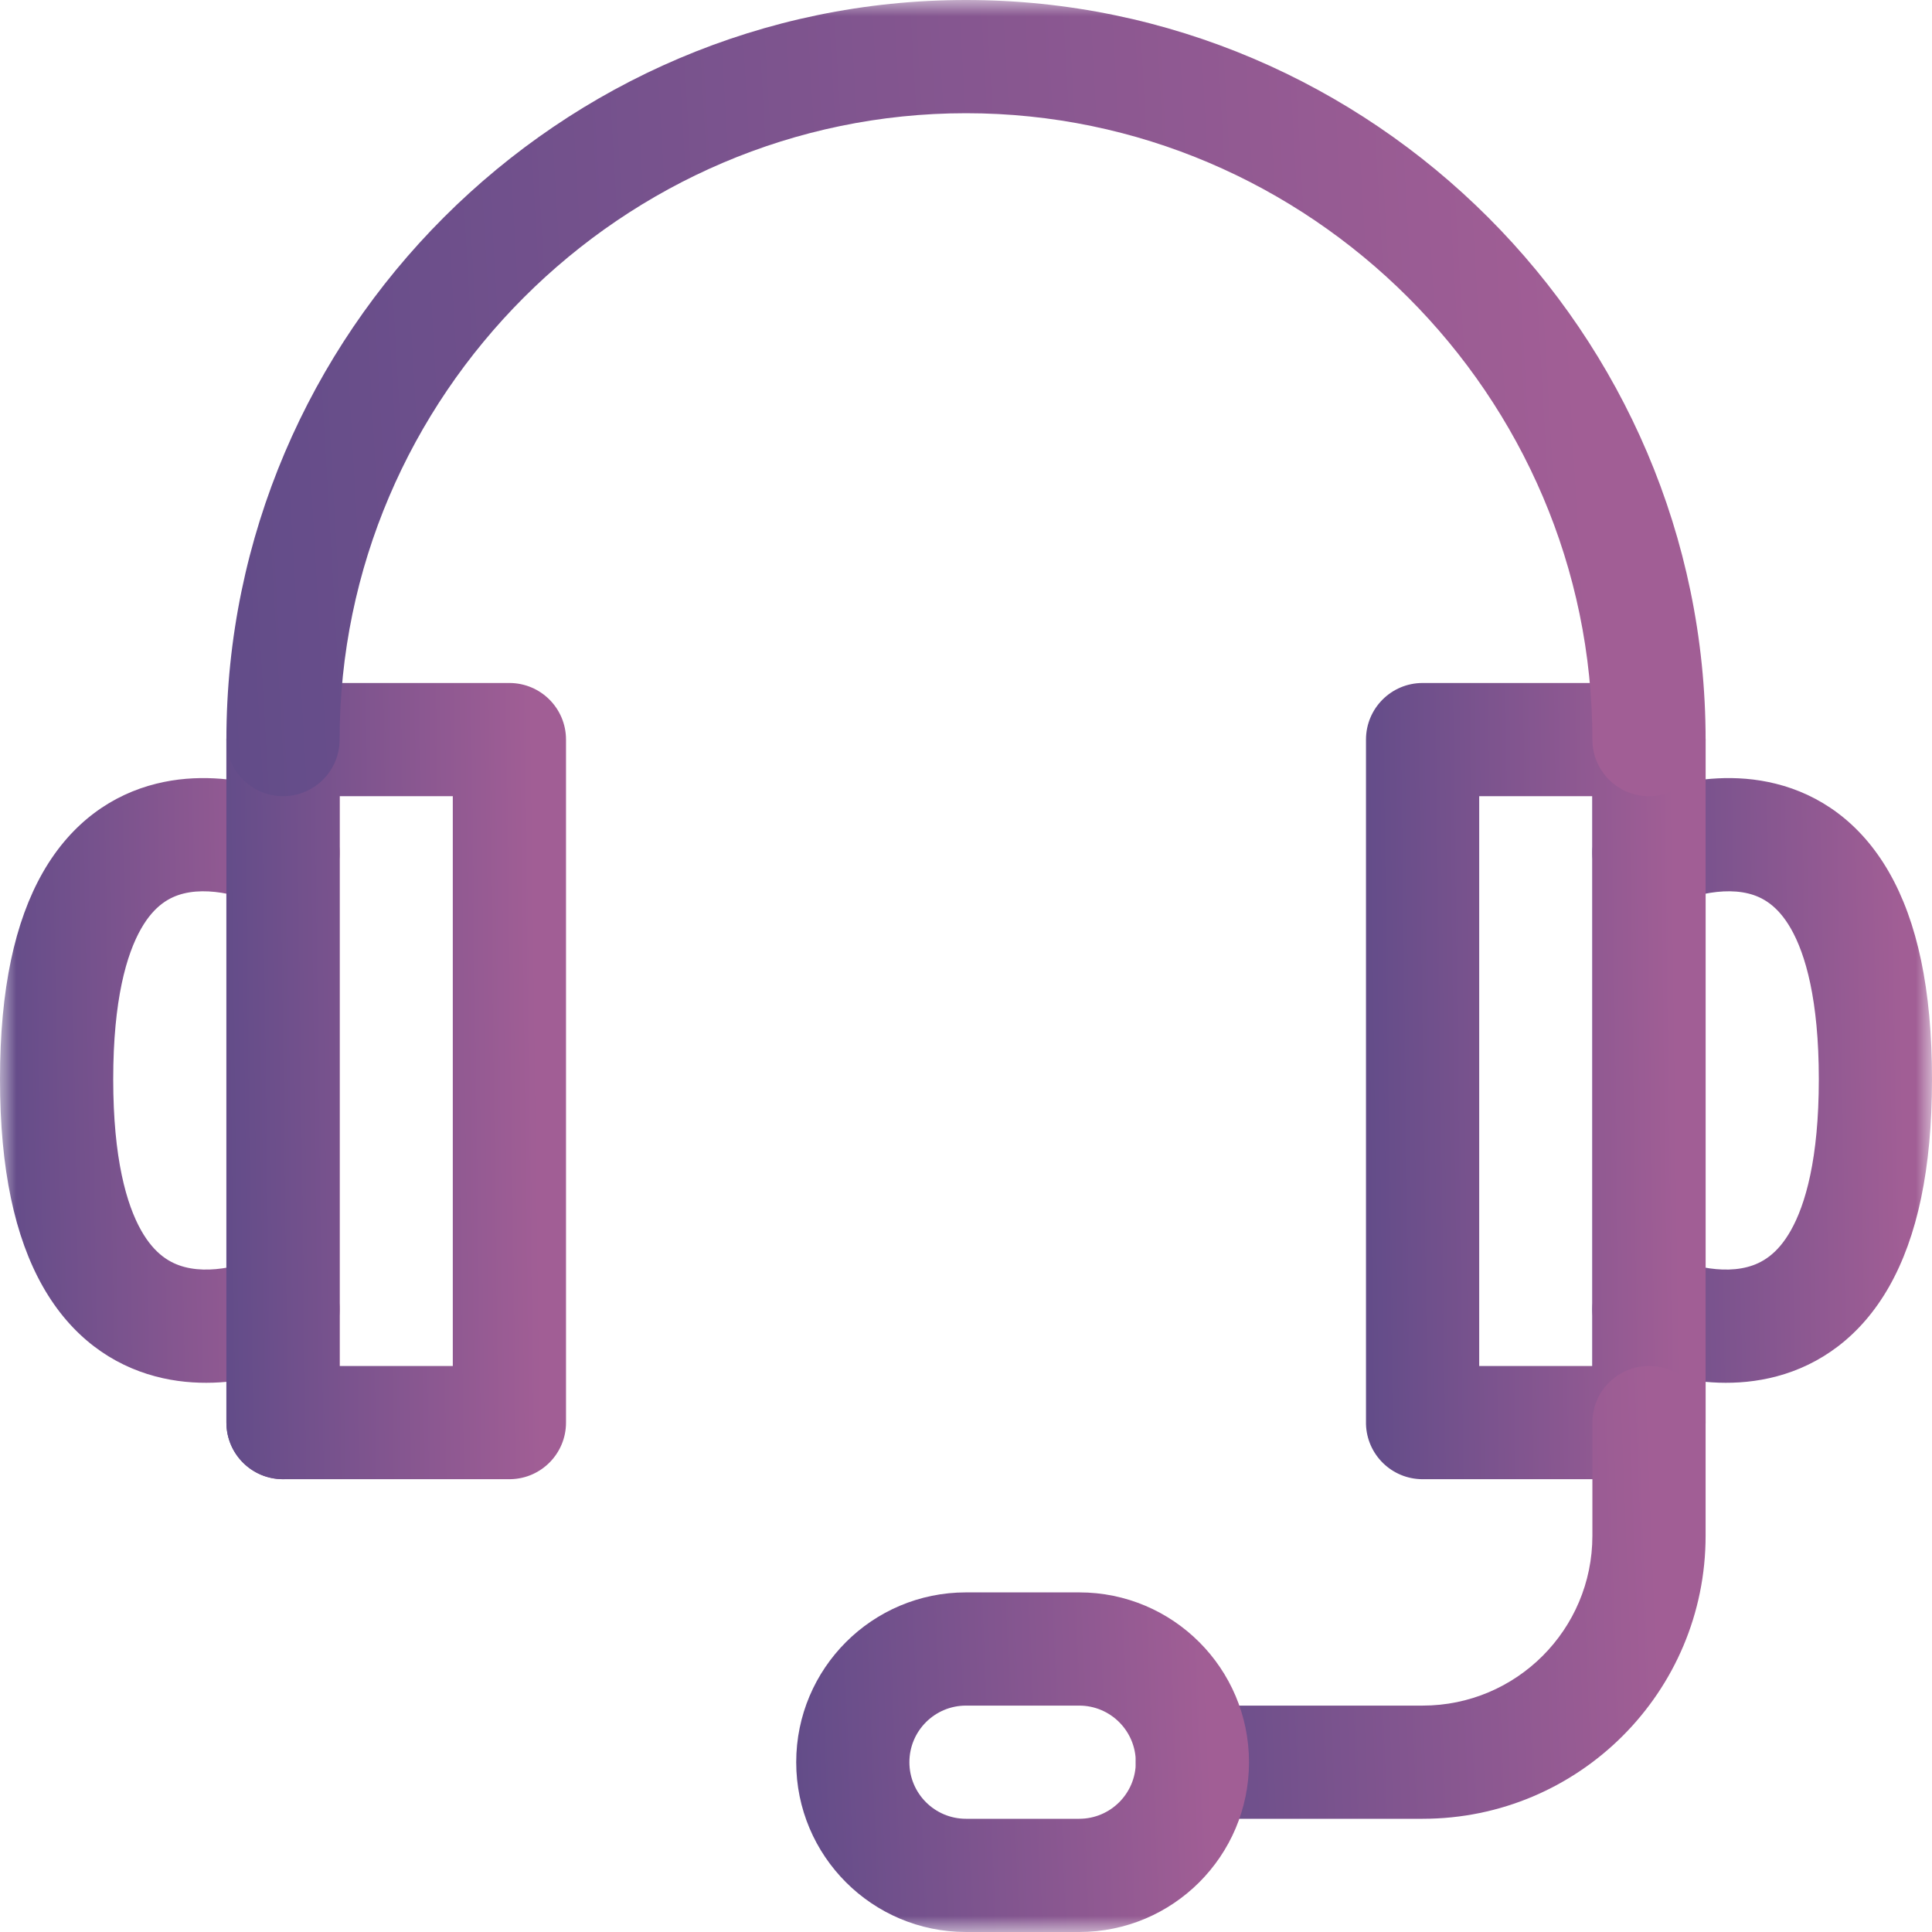 <svg width="60" height="60" viewBox="0 0 60 60" fill="none" xmlns="http://www.w3.org/2000/svg">
<g clip-path="url(#clip0_618_1377)">
<path d="M7.031 22.969V44.18C7.031 45.151 7.818 45.938 8.789 45.938C9.76 45.938 10.547 45.151 10.547 44.18V22.969C10.547 21.998 9.76 21.211 8.789 21.211C7.818 21.211 7.031 21.998 7.031 22.969Z" fill="url(#paint0_linear_618_1377)"/>
<mask id="mask0_618_1377" style="mask-type:luminance" maskUnits="userSpaceOnUse" x="0" y="0" width="60" height="60">
<path d="M0 7.62939e-06H60V60H0V7.62939e-06Z" fill="white"/>
</mask>
<g mask="url(#mask0_618_1377)">
<path d="M0 33.516C2.31248e-06 36.321 0.463 38.422 1.327 39.948C2.224 41.532 3.495 42.39 4.821 42.743C6.081 43.08 7.276 42.932 8.09 42.742C8.508 42.645 8.857 42.529 9.106 42.435C9.231 42.388 9.334 42.345 9.409 42.312C9.447 42.296 9.478 42.282 9.502 42.271C9.514 42.265 9.525 42.261 9.534 42.256C9.538 42.254 9.542 42.253 9.545 42.251C9.547 42.25 9.548 42.249 9.55 42.249C9.551 42.248 9.552 42.248 9.552 42.248C9.553 42.247 9.554 42.247 8.789 40.664L9.554 42.247C10.428 41.824 10.794 40.773 10.372 39.899C9.95 39.026 8.9 38.66 8.026 39.081V39.081C8.026 39.08 8.027 39.08 8.028 39.08C8.029 39.079 8.03 39.079 8.03 39.078C8.032 39.078 8.034 39.077 8.034 39.077C8.035 39.076 8.035 39.076 8.035 39.076C8.033 39.077 8.025 39.081 8.011 39.087C7.984 39.099 7.935 39.119 7.868 39.144C7.733 39.195 7.532 39.262 7.291 39.318C6.786 39.436 6.223 39.479 5.726 39.346C5.294 39.231 4.808 38.961 4.386 38.216C3.931 37.412 3.516 35.984 3.516 33.516C3.516 31.046 3.932 29.629 4.383 28.84C4.798 28.113 5.274 27.857 5.7 27.75C6.193 27.627 6.756 27.678 7.264 27.805C7.506 27.866 7.708 27.936 7.844 27.99C7.912 28.017 7.961 28.038 7.989 28.05L8.013 28.061C8.012 28.061 8.011 28.06 8.009 28.06C8.876 28.489 9.928 28.137 10.361 27.27C10.796 26.402 10.444 25.346 9.575 24.912L8.754 26.554C8.766 26.531 8.777 26.508 8.789 26.484C9.575 24.912 9.574 24.912 9.573 24.911C9.573 24.911 9.572 24.91 9.571 24.91C9.57 24.909 9.568 24.909 9.566 24.908C9.563 24.906 9.559 24.904 9.555 24.902C9.546 24.898 9.536 24.893 9.524 24.887C9.5 24.876 9.469 24.861 9.431 24.845C9.356 24.811 9.255 24.767 9.13 24.718C8.881 24.62 8.534 24.499 8.117 24.395C7.306 24.192 6.111 24.023 4.847 24.34C3.515 24.672 2.233 25.515 1.33 27.095C0.463 28.613 0 30.712 0 33.516Z" fill="url(#paint1_linear_618_1377)"/>
<path d="M15.82 45.938L15.866 45.937C16.816 45.913 17.578 45.135 17.578 44.18V22.969C17.578 21.998 16.791 21.211 15.82 21.211H8.789C7.818 21.211 7.031 21.998 7.031 22.969V44.18L7.032 44.225C7.056 45.175 7.833 45.938 8.789 45.938H15.82ZM10.547 24.727H14.062V42.422H10.547V24.727Z" fill="url(#paint2_linear_618_1377)"/>
<path d="M49.453 22.969V44.18C49.453 45.151 50.24 45.938 51.211 45.938C52.182 45.938 52.969 45.151 52.969 44.18V22.969C52.969 21.998 52.182 21.211 51.211 21.211C50.24 21.211 49.453 21.998 49.453 22.969Z" fill="url(#paint3_linear_618_1377)"/>
<path d="M56.485 33.516C56.485 35.984 56.069 37.412 55.614 38.216C55.193 38.961 54.707 39.231 54.274 39.346C53.777 39.479 53.214 39.436 52.709 39.318C52.468 39.262 52.268 39.195 52.132 39.144C52.066 39.119 52.017 39.099 51.989 39.087C51.975 39.081 51.967 39.077 51.965 39.076C51.965 39.076 51.965 39.076 51.966 39.077C51.967 39.077 51.968 39.078 51.97 39.078C51.971 39.079 51.972 39.079 51.973 39.08C51.973 39.08 51.974 39.08 51.974 39.081L51.974 39.081C51.101 38.66 50.051 39.026 49.629 39.899C49.206 40.773 49.572 41.824 50.446 42.247L51.211 40.664C50.446 42.247 50.447 42.247 50.448 42.248C50.449 42.248 50.45 42.248 50.45 42.249C50.452 42.249 50.454 42.25 50.455 42.251C50.459 42.253 50.462 42.254 50.467 42.256C50.475 42.261 50.486 42.265 50.498 42.271C50.522 42.282 50.554 42.296 50.591 42.312C50.667 42.345 50.769 42.388 50.895 42.435C51.144 42.529 51.493 42.645 51.91 42.742C52.724 42.932 53.919 43.08 55.18 42.743C56.505 42.39 57.777 41.532 58.674 39.948C59.537 38.422 60 36.321 60 33.516C60 30.712 59.538 28.613 58.67 27.095C57.767 25.515 56.485 24.672 55.153 24.34C53.889 24.023 52.694 24.192 51.884 24.395C51.467 24.499 51.119 24.62 50.871 24.718C50.746 24.767 50.644 24.811 50.569 24.845C50.531 24.861 50.5 24.876 50.476 24.887C50.464 24.893 50.454 24.898 50.445 24.902C50.441 24.904 50.437 24.906 50.434 24.908C50.432 24.909 50.431 24.909 50.429 24.91C50.428 24.91 50.428 24.911 50.427 24.911C50.426 24.912 50.425 24.912 51.211 26.484C51.223 26.508 51.235 26.531 51.246 26.554L50.425 24.912C49.557 25.346 49.205 26.402 49.639 27.27C50.072 28.137 51.124 28.489 51.991 28.06C51.99 28.06 51.988 28.061 51.987 28.061L52.012 28.05C52.04 28.038 52.089 28.017 52.156 27.99C52.292 27.936 52.494 27.866 52.736 27.805C53.244 27.678 53.807 27.627 54.301 27.75C54.727 27.857 55.202 28.113 55.618 28.84C56.069 29.629 56.485 31.046 56.485 33.516Z" fill="url(#paint4_linear_618_1377)"/>
<path d="M51.211 45.938L51.256 45.937C52.206 45.913 52.969 45.135 52.969 44.18V22.969C52.969 21.998 52.182 21.211 51.211 21.211H44.18C43.209 21.211 42.422 21.998 42.422 22.969V44.18L42.422 44.225C42.447 45.175 43.224 45.938 44.18 45.938H51.211ZM45.938 24.727H49.453V42.422H45.938V24.727Z" fill="url(#paint5_linear_618_1377)"/>
<path d="M49.453 44.18V47.695C49.453 50.608 47.092 52.969 44.18 52.969H37.031C36.06 52.969 35.273 53.756 35.273 54.727C35.273 55.697 36.06 56.484 37.031 56.484H44.18C49.034 56.484 52.969 52.549 52.969 47.695V44.18C52.969 43.209 52.182 42.422 51.211 42.422C50.24 42.422 49.453 43.209 49.453 44.18Z" fill="url(#paint6_linear_618_1377)"/>
<path d="M7.031 22.969C7.031 23.94 7.818 24.727 8.789 24.727C9.76 24.727 10.547 23.94 10.547 22.969C10.547 12.29 19.321 3.516 30 3.516C40.679 3.516 49.453 12.29 49.453 22.969C49.453 23.94 50.24 24.727 51.211 24.727C52.182 24.727 52.969 23.94 52.969 22.969C52.969 10.348 42.62 2.86102e-05 30 2.86102e-05C17.379 4.3869e-05 7.031 10.348 7.031 22.969Z" fill="url(#paint7_linear_618_1377)"/>
<path d="M35.273 54.727C35.273 55.697 34.486 56.484 33.516 56.484H30C29.029 56.484 28.242 55.697 28.242 54.727C28.242 53.756 29.029 52.969 30 52.969H33.516C34.486 52.969 35.273 53.756 35.273 54.727ZM38.789 54.727C38.789 51.814 36.428 49.453 33.516 49.453H30C27.088 49.453 24.727 51.814 24.727 54.727C24.727 57.639 27.088 60 30 60H33.516C36.428 60 38.789 57.639 38.789 54.727Z" fill="url(#paint8_linear_618_1377)"/>
</g>
</g>
<defs>
<linearGradient id="paint0_linear_618_1377" x1="7.031" y1="43.465" x2="10.618" y2="43.449" gradientUnits="userSpaceOnUse">
<stop stop-color="#624C89"/>
<stop offset="0.91" stop-color="#A15E95"/>
</linearGradient>
<linearGradient id="paint1_linear_618_1377" x1="3.89612e-09" y1="41.066" x2="10.756" y2="40.879" gradientUnits="userSpaceOnUse">
<stop stop-color="#624C89"/>
<stop offset="0.91" stop-color="#A15E95"/>
</linearGradient>
<linearGradient id="paint2_linear_618_1377" x1="7.031" y1="43.465" x2="17.789" y2="43.323" gradientUnits="userSpaceOnUse">
<stop stop-color="#624C89"/>
<stop offset="0.91" stop-color="#A15E95"/>
</linearGradient>
<linearGradient id="paint3_linear_618_1377" x1="49.453" y1="43.465" x2="53.039" y2="43.449" gradientUnits="userSpaceOnUse">
<stop stop-color="#624C89"/>
<stop offset="0.91" stop-color="#A15E95"/>
</linearGradient>
<linearGradient id="paint4_linear_618_1377" x1="49.453" y1="41.066" x2="60.21" y2="40.879" gradientUnits="userSpaceOnUse">
<stop stop-color="#624C89"/>
<stop offset="0.91" stop-color="#A15E95"/>
</linearGradient>
<linearGradient id="paint5_linear_618_1377" x1="42.422" y1="43.465" x2="53.179" y2="43.323" gradientUnits="userSpaceOnUse">
<stop stop-color="#624C89"/>
<stop offset="0.91" stop-color="#A15E95"/>
</linearGradient>
<linearGradient id="paint6_linear_618_1377" x1="35.273" y1="55.078" x2="53.298" y2="54.375" gradientUnits="userSpaceOnUse">
<stop stop-color="#624C89"/>
<stop offset="0.91" stop-color="#A15E95"/>
</linearGradient>
<linearGradient id="paint7_linear_618_1377" x1="7.031" y1="22.254" x2="53.739" y2="19.565" gradientUnits="userSpaceOnUse">
<stop stop-color="#624C89"/>
<stop offset="0.91" stop-color="#A15E95"/>
</linearGradient>
<linearGradient id="paint8_linear_618_1377" x1="24.727" y1="58.945" x2="39.048" y2="58.354" gradientUnits="userSpaceOnUse">
<stop stop-color="#624C89"/>
<stop offset="0.91" stop-color="#A15E95"/>
</linearGradient>
<clipPath id="clip0_618_1377">
<rect width="60" height="60" fill="white"/>
</clipPath>
</defs>
</svg>
